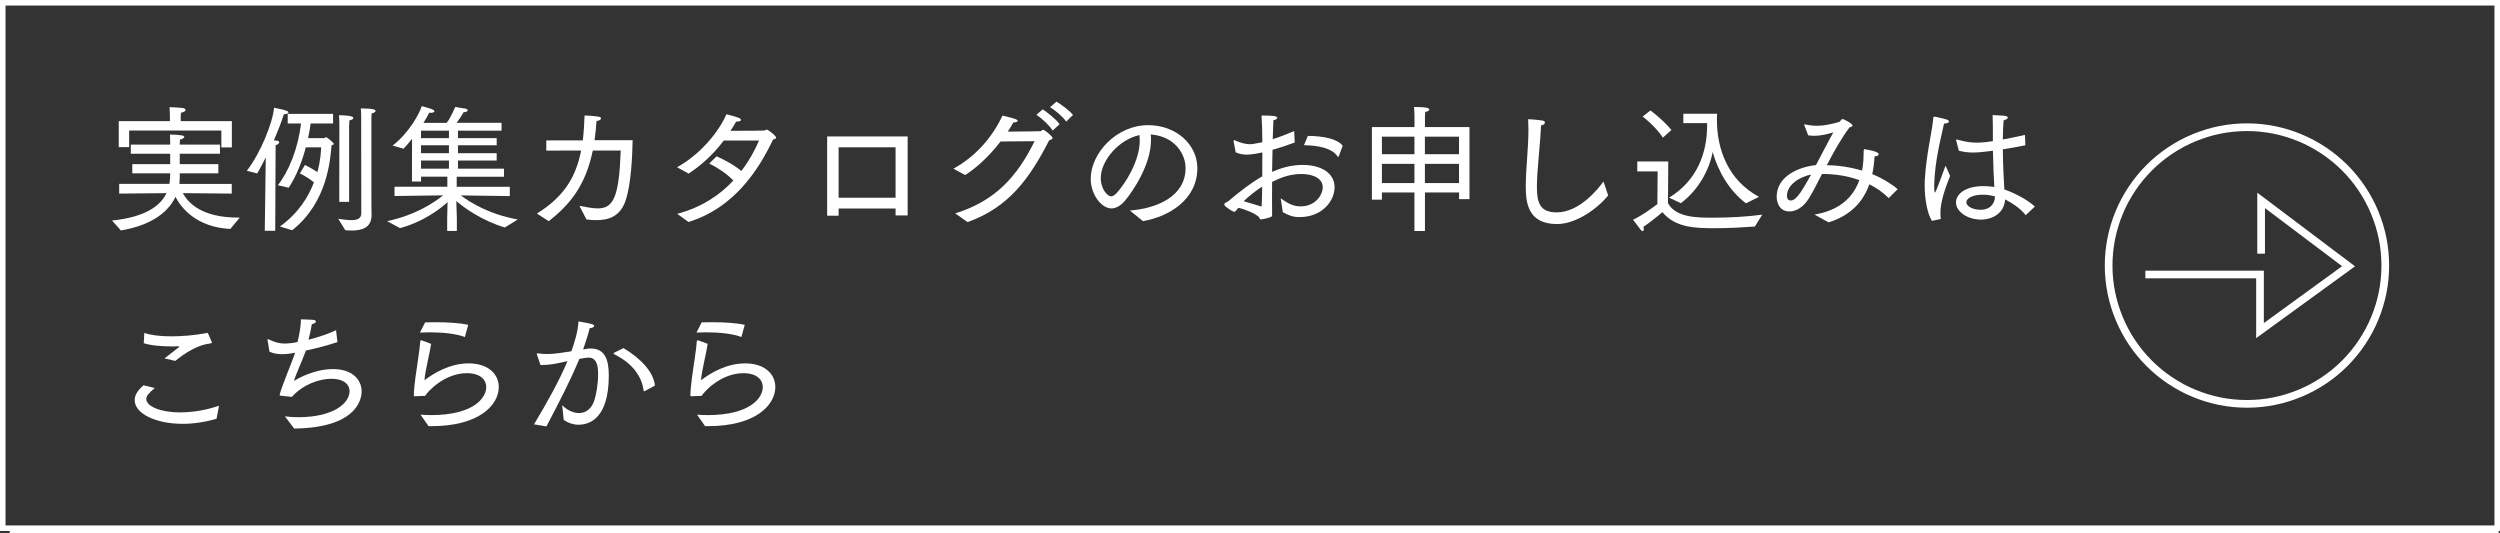 <?xml version="1.0" encoding="UTF-8"?>
<svg id="_レイヤー_2" data-name="レイヤー 2" xmlns="http://www.w3.org/2000/svg" width="452" height="96.37" viewBox="0 0 452 96.37">
  <rect x="0" y="0" width="452" height="96.37" fill="#333333" stroke="none"/>
  <defs>
    <style>
      .cls-1, .cls-2 {
        fill: none;
        stroke: #fff;
      }

      .cls-2 {
        stroke-miterlimit: 10;
        stroke-width: 1.39px;
      }

      .cls-3 {
        fill: #fff;
        stroke-width: 0px;
      }
    </style>
  </defs>
  <g id="_レイヤー_1-2" data-name="レイヤー 1">
    <g>
      <line class="cls-1" x1="1.75" y1="95.87" x2="451.75" y2="95.87"/>
      <path class="cls-3" d="M21.55,35l8.55-.08c-1.1,2.35-3.92,4.35-9.85,4.95.2.17,1.6,1.8,1.6,1.8,6.18-1.05,8.8-3.8,9.88-6.08,1.05,2.05,3.83,5.5,9.92,5.8,0,0,1.55-1.88,1.7-2.05h-.28c-6.57,0-9.02-2.62-10.02-4.42l8.85.08v-1.75h-9.47s.07-.73.07-1.08v-.83h6.98v-1.67h-6.98v-1.88h7.27v-1.65h-7.27s0-.55.05-.92c.42-.08.77-.27.77-.47,0-.1-.15-.23-.5-.28-.67-.12-2.1-.15-2.1-.15.05.55.05,1.15.05,1.82h-7.12v1.65h7.12v1.88h-6.85v1.67h6.85c0,1.4-.15,1.9-.15,1.9h-9.07v1.75ZM21.47,26.6h1.88v-3h16.67v3.05h1.9v-4.75h-9.25v-.72c0-.2.02-.62.05-.8.6-.12.83-.3.83-.5,0-.15-.23-.33-.48-.35-.97-.12-2.42-.15-2.42-.15.07.77.07,1.67.07,1.67v.85h-9.25v4.7Z"/>
      <path class="cls-3" d="M47.88,41.73h1.88l.07-15.47c.4-.1.65-.35.65-.53,0-.15-.12-.27-.45-.3-.07,0-.27-.03-.52-.05.8-1.85,1.43-3.5,1.82-4.73.48,0,.82-.15.82-.32s-.1-.38-2.6-.85c-.23,2.7-2.48,8.28-4.93,11.4l1.9.47c.55-.97,1.05-1.95,1.53-2.9l-.18,13.27ZM52.82,41.63c6.48-5.1,6.9-13,7.12-15.33.2-.08.4-.15.4-.3,0-.05-.05-.15-.18-.25-.43-.45-1.12-.95-1.18-.95-.15,0-.25.17-.4.17h-2.88c.22-1.02.38-1.95.47-2.65h4.05v-1.73h-8.2v1.73h2.4c-.5,4.45-2.18,8.62-4.18,11.17l1.95.45c1.47-2.18,2.47-4.9,3.1-7.3h2.78c-.03.53-.08,2.25-.68,4.48-1.1-.73-2.25-1.3-2.25-1.3l-.93,1.55s1.05.4,2.55,1.6c-1,2.65-2.85,5.62-6.15,7.98l2.18.67ZM62.43,41.63c.35.02.72.05,1.15.05,1.68,0,3.6-.4,3.6-2.8v-.15c-.03-.42-.03-2.22-.03-3.4v-14c0-.33.03-.58.05-.83.48-.08.7-.28.7-.45,0-.2-.35-.45-2.67-.45.05.4.07.9.07,1.4l.02,17.6c0,.95-.8,1.2-1.77,1.2-.78,0-1.7-.15-2.4-.25l1.28,2.08ZM61.35,36.5h1.77v-13.75l.05-.98c.5-.1.72-.27.72-.45,0-.4-1.67-.48-2.6-.48.05.53.07,1.67.07,1.67l-.02,13.98Z"/>
      <path class="cls-3" d="M76.12,30.5v-1.48h5.05v1.48h-5.05ZM76.12,27.7v-1.43h5.05v1.43h-5.05ZM76.12,24.98v-1.35h5.05v1.35h-5.05ZM72.3,41.25c4.15-1.12,7.12-3.35,8.62-4.7-.03,1.03-.07,2.53-.07,2.95v2.25h1.75v-2.25c0-.5-.05-2.12-.1-3.15,1.48,1.25,4.55,3.5,8.77,4.78l2.35-1.45c-5.23-.92-8.75-3.17-10.3-4.35l8.85.12v-1.68h-9.6v-1.82h8.55v-1.45h-8.32v-1.48h7v-1.32h-7v-1.43h7v-1.3h-7v-1.35h7.88v-1.42h-8.12c.43-.55,1-1.43,1.25-1.9.55-.05.75-.2.75-.35,0-.12-.18-.28-.38-.3-.5-.1-1.88-.32-1.88-.32,0,0-.8,2-1.55,2.88h-4.18c.48-.78.85-1.43,1.03-1.83.1.02.17.02.27.02.4,0,.68-.12.68-.3,0-.38-2.28-.9-2.3-.9-.4,1.3-2.32,4.88-5.27,7.12l1.97.57c.5-.5,1.03-1.12,1.55-1.8l-.02,7.73h1.65v-.88h4.75v1.82h-9.55v1.68l8.78-.12c-1.53,1.25-4.9,3.55-10.12,4.67l2.32,1.25Z"/>
      <path class="cls-3" d="M99.23,39.98c3.8-3,6.62-6.38,7.95-12.77h5.05c-.3,8.42-1.33,10.47-4.15,10.47-1,0-2.15-.25-3.32-.47l1.27,2.47c.6.08,1.2.12,1.78.12,2.32,0,4.35-.72,5.3-3.55,1.02-3,1.22-8.23,1.27-10.9h-6.88c.15-1.08.27-2.22.35-3.47.5-.05.82-.28.82-.48,0-.15-.15-.27-.55-.32-.9-.15-2.43-.2-2.43-.2-.05,1.6-.15,3.1-.32,4.5h-6.6v1.85c2.15,0,4.23-.02,6.3-.02-.95,4.88-3.18,8.42-8,11.4l2.15,1.38Z"/>
      <path class="cls-3" d="M124.5,40.13c8.18-2.53,12.6-9.3,15.27-14.9.35-.08.55-.17.55-.35,0-.35-1.47-1.45-1.7-1.45-.12,0-.18.1-.43.17-.12.03-3.6.05-6.12.05.35-.52.7-1.1,1.03-1.67h.17c.38,0,.7-.12.7-.3,0-.12-.15-.28-.48-.4-.6-.25-1.73-.5-2.15-.62-1.43,3.28-4.8,7.3-8.93,9.58l2.1,1.15c1.95-1.3,4.23-3.17,6.35-5.98h6.38c-.82,1.88-1.85,3.75-3.2,5.5-1.55-1.27-3.5-2.22-4.48-2.65l-1.32,1.3c1.62.83,3.1,1.8,4.35,3.08-2.45,2.62-5.7,4.83-10.15,6.02l2.05,1.48Z"/>
      <path class="cls-3" d="M151.62,35.75v-9.12h10.3v9.12h-10.3ZM149.55,39h2.07v-1.3h10.3v1.25h2.18v-14.28h-14.55v14.33Z"/>
      <path class="cls-3" d="M174.95,40.15c7.47-2.67,11.2-7.88,14.75-14.8.35-.08.6-.2.6-.4,0-.3-1.42-1.48-1.7-1.48-.2,0-.27.23-.5.25-.12.03-3.45.05-5.9.08.35-.53.7-1.1,1.02-1.67h.15c.3,0,.62-.12.62-.28,0-.25-.52-.42-2.73-.95-1.75,3.68-4.62,7.25-8.88,9.6l2.12,1.15c1.85-1.17,4.2-3.2,6.4-6.07l6.15-.05c-3.15,6.4-7.1,10.8-14.35,13.05l2.23,1.57ZM187.38,20.75c.95.62,2.27,1.83,2.95,2.85l1.25-1.15c-.65-.93-2.53-2.35-3.05-2.68l-1.15.98ZM189.85,19.38c.98.6,2.25,1.65,2.92,2.6l1.23-1.2c-.65-.82-2.25-1.97-3-2.4l-1.15,1Z"/>
      <path class="cls-3" d="M206.02,24.43c.02.33.05.62.05.95,0,3.67-2.55,7.75-4.18,9.52-.35.38-.7.6-1.02.6-.62,0-1.85-1.3-1.85-3.28,0-3.27,3.35-7.02,7-7.8ZM206.65,39.98c4.68-.8,9.83-3.88,9.83-9.58,0-4.25-3.8-7.77-8.9-7.77-5.73,0-10.38,5.08-10.38,9.72,0,2.73,1.88,5.33,3.75,5.33.77,0,1.62-.42,2.45-1.4,1.35-1.6,4.7-6.45,4.7-10.97,0-.33,0-.67-.05-1,4.33.33,6.3,3.5,6.3,6.08,0,5.22-5.38,7.33-10.08,7.67l2.38,1.92Z"/>
      <path class="cls-3" d="M228.1,37.35c-1.08-.35-2.12-.62-3.25-.97.7-.7,2.2-1.92,3.35-2.65,0,1.23-.03,2.42-.1,3.62ZM231.92,38.35c.93.5,1.65.9,3.05.9,4.1,0,6.32-2.95,6.32-5.38,0-2.7-2.6-4.05-5.75-4.05-2.38,0-4.17.67-5.55,1.25.02-1.38.05-2.73.08-3.98,1.38-.4,2.77-.85,4.02-1.33l-.1-2.07c-1.38.6-2.67,1.1-3.88,1.47.05-1.5.1-2.75.12-3.42.4-.05.7-.28.7-.45,0-.38-1.23-.4-2.85-.4.1,1.25.15,2.95.15,4.83-1.65.33-1.9.35-2.2.35-1.1,0-2.05-.38-2.85-.73h-.05s-.1.03-.1.1v.07l.38,2.03c.7.3,1.3.42,2.03.42.85,0,2.22-.27,2.8-.4l-.02,1.57v2.75c-2,1.12-4.45,3.05-6.05,4.43-.12.1-.52.32-.67.4-.1.05-.15.12-.15.2,0,.05.02.12.05.2.1.22,1.08.92,1.5,1.1.1.05.18.08.25.08s.12-.03.18-.05c.1-.1.47-.53.57-.67,1.18.25,2.98,1,3.7,1.65.12.12.1.45.38.45.3,0,1.45-.28,1.85-.47.17-.08.17-.25.17-.4,0-.78-.02-1.67-.02-2.67s.02-2.12.02-3.25c1.5-.73,3.15-1.42,5.3-1.42,2.4,0,3.85.97,3.85,2.38s-1.32,3.47-4,3.47c-1.48,0-2.38-.62-3.6-1.45l.38,2.5ZM235.77,26.25c2.58.05,5.05.52,6.05,2.02.05.08.1.1.12.1.05,0,.1-.05.12-.15l.7-1.85c-.82-1.2-3.42-1.8-6.3-1.8l-.7,1.67Z"/>
      <path class="cls-3" d="M249.85,33.1v-3.47h5.88v3.47h-5.88ZM249.85,27.88v-3.17h5.88v3.17h-5.88ZM257.62,33.1v-3.47h6.17v3.47h-6.17ZM257.62,27.88v-3.17h6.17v3.17h-6.17ZM248.02,36.1h1.83v-1.3h5.88v6.97h1.9v-6.97h6.17v1.2h1.88v-13.03h-8.05v-1.85s.02-.6.05-.88c.5-.08.73-.28.73-.45,0-.25-.55-.45-2.75-.45.05.62.08,1.58.08,1.58v2.05h-7.7v13.12Z"/>
      <path class="cls-3" d="M289.92,32.8c-.9,1.25-4.3,5.6-8.47,5.6-2.98,0-3.58-1.67-3.58-4.62s.58-7.22.75-11.1c.42-.05.7-.3.7-.53,0-.15-.12-.3-.45-.35-.67-.12-2.12-.25-2.58-.25.03.62.05,1.22.05,1.85,0,3.55-.48,7.12-.48,10.23,0,2.83.27,6.88,5.65,6.88,3.52,0,7.43-2.9,9.25-5.17l-.85-2.53Z"/>
      <path class="cls-3" d="M299.65,36.9s-2.65,2.05-4.4,2.83c0,0,1.08,1.4,1.42,1.85.12.15.23.2.33.2.12,0,.2-.12.2-.35,0-.1-.03-.25-.08-.4,1.7-1.17,3.45-2.67,3.45-2.67,2.35,2.85,6.02,2.9,9.55,2.9,2.48,0,5.15-.15,7.15-.3l1.35-2.15c-2.58.35-5.83.55-8.8.55s-6.8,0-8.25-2.62l.05-7.55h-5.6v1.8h3.68l-.05,5.92ZM297,21.08s2.27,1.7,3.65,3.8l1.55-1.38c-1.68-2-3.8-3.53-3.8-3.53l-1.4,1.1ZM303.9,36.73c3.05-2.27,5.1-5.83,5.75-9.25,1.02,3.6,3.02,7,6.02,9.28l2.35-1.17c-5.6-3.03-7.6-8.6-7.6-13.93v-.57c0-.2.03-.35.03-.53h-6.1v1.7h4.3v.4c0,4.98-1.8,9.98-6.88,13.08l2.12,1Z"/>
      <path class="cls-3" d="M327.45,31.55c-2,3.67-2.83,4.7-3.7,4.7-.4,0-.67-.28-.67-.85.02-2.05,2.32-3.42,4.38-3.85ZM330.6,40.2c3.98-1.23,6.23-3.68,7.38-6.88,1.3.65,2.48,1.47,3.5,2.5l1.62-1.62c-1.33-1.12-2.9-2.03-4.6-2.73.23-1,.35-2.1.42-3.2.4,0,.75-.17.75-.4,0-.5-2.25-.85-2.6-.9h-.03s-.1.03-.1.67c0,1.12-.08,2.2-.28,3.2-2.1-.62-4.3-.95-6.38-.97,1.25-2.4,2.65-4.9,4.12-6.85.35-.07.53-.17.53-.32,0-.38-1.65-1.18-1.75-1.18-.33,0-.43.5-.73.55-1.4.38-2.6.67-3.95.67-.67,0-1.38-.08-2.15-.25h-.05c-.08,0-.1.02-.1.08,0,.02,0,.05.02.07l.7,1.83c.38.05.72.08,1.1.08,1.3,0,2.5-.33,3.45-.62-.88,1.55-2,3.78-3.15,5.92-3.18.33-7.1,2.05-7.1,5.73,0,.32.1,2.65,2.33,2.65,1.15,0,2.5-.75,3.47-2.33.73-1.17,1.53-2.72,2.4-4.45,2.35,0,4.65.35,6.75,1.12-1.15,3.2-3.7,5.5-8.12,6.22l2.52,1.4Z"/>
      <path class="cls-3" d="M360.7,35.53c-.08,1.58-1.15,2.4-2.58,2.4s-2.6-.62-2.6-1.35c0-.8,1.27-1.38,2.98-1.38.75,0,1.52.12,2.2.32ZM350.9,39.58c-.05-.35-.07-.7-.07-1.05,0-1.22.27-3.1,1.75-6.72-.33-.78-.83-1.85-.83-1.85-1.75,4.8-1.85,4.85-1.9,4.85-.08,0-.15-.38-.15-1.17,0-.7.07-1.4.1-1.98.3-3.77,1.33-7.6,1.68-9.32.57,0,.88-.18.88-.38,0-.12-.12-.25-.4-.35-.83-.25-2.18-.52-2.18-.52h-.05c-.1,0-.15.05-.18.15-.22,2.62-1.27,6.48-1.55,11.33-.02.3-.02.62-.02.95,0,2.45.48,5.15,1.32,6.42l1.6-.35ZM354.15,27.25c.77.2,1.6.33,2.55.33,1.1,0,2.7-.2,3.62-.33.05,2.67.17,5.12.25,6.55-.58-.08-1.28-.15-1.95-.15-3.35,0-4.98,1.48-4.98,2.95,0,1.67,2.1,3.1,4.5,3.1,2.2,0,4.25-1.23,4.38-3.65,1.18.62,2.62,1.47,3.73,2.85l1.65-1.55c-1.4-1.3-3.7-2.47-5.52-3.1-.1-1.88-.25-4.38-.27-7.25,1.3-.2,2.67-.45,4.07-.73l-.07-1.88c-1.35.3-2.7.6-4,.83.02-.6.02-1.22.05-1.85,0-.3.05-1.03.1-1.62.5-.12.75-.3.75-.48s-.25-.32-.75-.35l-2-.12c.05,1.25.05,2.35.05,3.5v1.22c-1.72.28-2.77.28-2.95.28-1.2,0-2.4-.25-3.55-.58h-.05c-.08,0-.1.03-.1.1,0,.02,0,.05.02.1l.48,1.83Z"/>
      <path class="cls-3" d="M25.95,69.65c-.9.8-1.6,1.65-1.6,2.7,0,2.38,3.72,4.28,8.68,4.28,1.9,0,4-.3,6.12-.92l.45-2.35c-2.6.88-5.03,1.2-7.05,1.2-3.68,0-6.1-1.15-6.1-2.42,0-.53.38-1.03,1.53-1.98l-2.03-.5ZM26,62.05c1.18.42,3.32.58,5,.58.45,0,.85,0,1.2-.03.2,0,.2.03.2.05s-.03.1-.15.2c-.62.5-1.88,1.42-2.5,1.95l1.93.45c3.27-2.67,5.47-3.05,6.32-3.15.2-.02.32-.08.32-.2,0-.02-.5-1.17-.68-1.55-.07-.15-.12-.17-.2-.17s-.18.05-.3.08c-1.95.35-4.15.55-6.17.55s-3.7-.2-4.88-.62l-.1,1.88Z"/>
      <path class="cls-3" d="M52.75,71.78c2.05-2.32,5.05-3.3,7.2-3.3s3.25,1,3.25,2.25c0,2.15-2.88,4.7-9.27,4.7-.8,0-1.6-.05-2.43-.15,0,0,1.12,1.43,1.68,2.2,10.85-.12,12.2-4.88,12.2-6.72,0-2.15-1.73-4.03-5.15-4.03s-6.35,1.7-6.95,2.08c-.05.03-.07.03-.07.03-.02,0-.05,0-.05-.03s.03-.05.03-.08c.25-.92,1.32-3.2,2.12-5.35,2-.42,4.1-1,5.7-1.53l-.25-2.15c-1.25.6-3.12,1.25-4.98,1.72.25-.95.45-1.92.6-2.8.48-.1.75-.35.75-.5s-.25-.28-.62-.3c-.62-.05-2.1-.08-2.1-.08,0,1.05-.25,2.65-.62,4.1-.7.17-1.8.28-2.2.28-1.1,0-1.97-.25-3.05-.78-.05-.02-.07-.02-.1-.02-.05,0-.1.02-.1.07,0,.03.03.05.03.08l.35,2.1c.62.32,1.4.47,2.3.47.48,0,.98-.05,1.52-.12l.83-.15c-.9,2.53-2.3,5.75-2.78,7.5-.02.05-.02.1-.02.15,0,.08.05.12.18.12l2.02.22Z"/>
      <path class="cls-3" d="M77.5,77.05h.5c8.77,0,12.18-3.92,12.18-7.08,0-2.27-1.85-4.27-5.45-4.27-3.38,0-6.33,1.77-7.98,3.05.02-1.28,1-5.1,1.2-6.58l-1.75-.65c-.12,0-.2.03-.22.18-.03.67-.18,1.82-.38,3.15-.3,2.08-.73,4.7-.78,6.62,0,.15.05.17.12.17h.07l1.85-.07c.4-.7,3.45-4.1,7.55-4.1,2.38,0,3.5,1.15,3.5,2.53,0,2.02-2.43,5.05-9.95,5.05-.65,0-1.3-.03-1.93-.08l1.45,2.08ZM75.93,60.13c.55-.03,1.15-.05,1.72-.05,2.35,0,4.83.25,6.4.85l.6-2.2c-1.6-.35-3.72-.47-5.88-.47-.62,0-1.27,0-1.9.02l-.95,1.85Z"/>
      <path class="cls-3" d="M98.8,77.08c2.4-4.58,4.3-8.23,5.95-12.2.7-.12,1.35-.23,1.62-.23,1.4,0,1.77,1.2,1.77,3.03,0,1.65-.32,3.7-.75,4.88-.52,1.47-1.57,2.12-2.72,2.12-1.05,0-2.18-.55-3.03-1.42l.28,2.65c.82.58,1.75.88,2.68.88,2.05,0,5.47-1.22,5.47-8.9,0-2.83-.68-4.88-3.27-4.88-.28,0-.55.02-.82.08l-.55.1c.5-1.45,1.05-3.2,1.18-3.85.5-.03.82-.23.82-.4,0-.15-.15-.28-.45-.35-.6-.18-2.4-.48-2.4-.48-.07,1.75-.68,3.73-1.27,5.4-1,.17-3.12.5-4.23.5-.7,0-1.32-.05-1.85-.12h-.08c-.07,0-.1,0-.1.08,0,.02,0,.07.02.12l.65,1.9h.38c.88,0,2.07-.15,3.38-.45.38-.07.75-.17,1.12-.25-1.55,3.7-3.75,7.58-6.05,11.43l2.25.38ZM111.02,63.8s-.1.08-.1.12c0,.03.05.08.12.12,3.5,1.72,5.02,4.2,5.32,6.55.02.1.05.15.1.15s.1-.03.15-.05l1.8-.98c-.23-2.4-2.5-4.88-5.68-6.77l-1.73.85Z"/>
      <path class="cls-3" d="M127.5,77.05h.5c8.77,0,12.18-3.92,12.18-7.08,0-2.27-1.85-4.27-5.45-4.27-3.38,0-6.33,1.77-7.98,3.05.02-1.28,1-5.1,1.2-6.58l-1.75-.65c-.12,0-.2.03-.22.18-.03.67-.18,1.82-.38,3.15-.3,2.08-.73,4.7-.78,6.62,0,.15.05.17.12.17h.07l1.85-.07c.4-.7,3.45-4.1,7.55-4.1,2.38,0,3.5,1.15,3.5,2.53,0,2.02-2.43,5.05-9.95,5.05-.65,0-1.3-.03-1.93-.08l1.45,2.08ZM125.93,60.13c.55-.03,1.15-.05,1.72-.05,2.35,0,4.83.25,6.4.85l.6-2.2c-1.6-.35-3.72-.47-5.88-.47-.62,0-1.27,0-1.9.02l-.95,1.85Z"/>
      <rect class="cls-1" x=".5" y=".5" width="451" height="95"/>
      <path class="cls-2" d="M406.25,23c.82,0,1.64.04,2.45.12.81.08,1.62.2,2.43.36.8.16,1.6.36,2.38.6.78.24,1.55.51,2.31.83.76.31,1.5.66,2.22,1.05s1.42.81,2.1,1.26c.68.46,1.34.94,1.97,1.46.63.52,1.24,1.07,1.82,1.65s1.13,1.18,1.65,1.82c.52.63,1.01,1.29,1.46,1.97.45.68.88,1.38,1.26,2.1.39.72.74,1.46,1.05,2.22.31.76.59,1.53.83,2.31.24.78.44,1.58.6,2.38.16.8.28,1.61.36,2.43.08.81.12,1.63.12,2.45s-.04,1.64-.12,2.45c-.08.82-.2,1.62-.36,2.43-.16.8-.36,1.6-.6,2.38-.24.78-.51,1.55-.83,2.31-.31.76-.66,1.5-1.05,2.22-.39.72-.81,1.42-1.26,2.1-.45.68-.94,1.34-1.46,1.97-.52.63-1.07,1.24-1.65,1.82s-1.18,1.13-1.82,1.65c-.63.52-1.29,1.01-1.97,1.46-.68.45-1.38.88-2.1,1.26s-1.46.74-2.22,1.05c-.76.31-1.53.59-2.31.83-.78.24-1.58.44-2.38.6-.8.16-1.61.28-2.43.36-.81.08-1.63.12-2.45.12s-1.64-.04-2.45-.12c-.81-.08-1.62-.2-2.43-.36-.8-.16-1.6-.36-2.38-.6-.78-.24-1.55-.51-2.31-.83-.76-.31-1.5-.66-2.22-1.05s-1.42-.81-2.1-1.26c-.68-.46-1.34-.94-1.97-1.46s-1.24-1.07-1.82-1.65c-.58-.58-1.13-1.18-1.65-1.82-.52-.63-1.01-1.29-1.46-1.97-.45-.68-.88-1.38-1.26-2.1-.39-.72-.74-1.46-1.05-2.22-.31-.76-.59-1.53-.83-2.31-.24-.78-.44-1.58-.6-2.38-.16-.8-.28-1.61-.36-2.43-.08-.81-.12-1.63-.12-2.45s.04-1.64.12-2.45c.08-.82.2-1.62.36-2.43.16-.8.36-1.6.6-2.38.24-.78.51-1.55.83-2.31.31-.76.66-1.5,1.05-2.22.39-.72.81-1.42,1.26-2.1.45-.68.94-1.34,1.46-1.97.52-.63,1.07-1.24,1.65-1.82.58-.58,1.18-1.13,1.82-1.65s1.29-1.01,1.97-1.46c.68-.45,1.38-.88,2.1-1.26s1.46-.74,2.22-1.05c.76-.31,1.53-.59,2.31-.83.78-.24,1.58-.44,2.38-.6.8-.16,1.61-.28,2.43-.36.81-.08,1.63-.12,2.45-.12Z"/>
      <polyline class="cls-2" points="387.88 49.63 408.61 49.63 408.61 59.77 424.62 48.14 408.81 36.23 408.81 45.86"/>
    </g>
  </g>
</svg>
